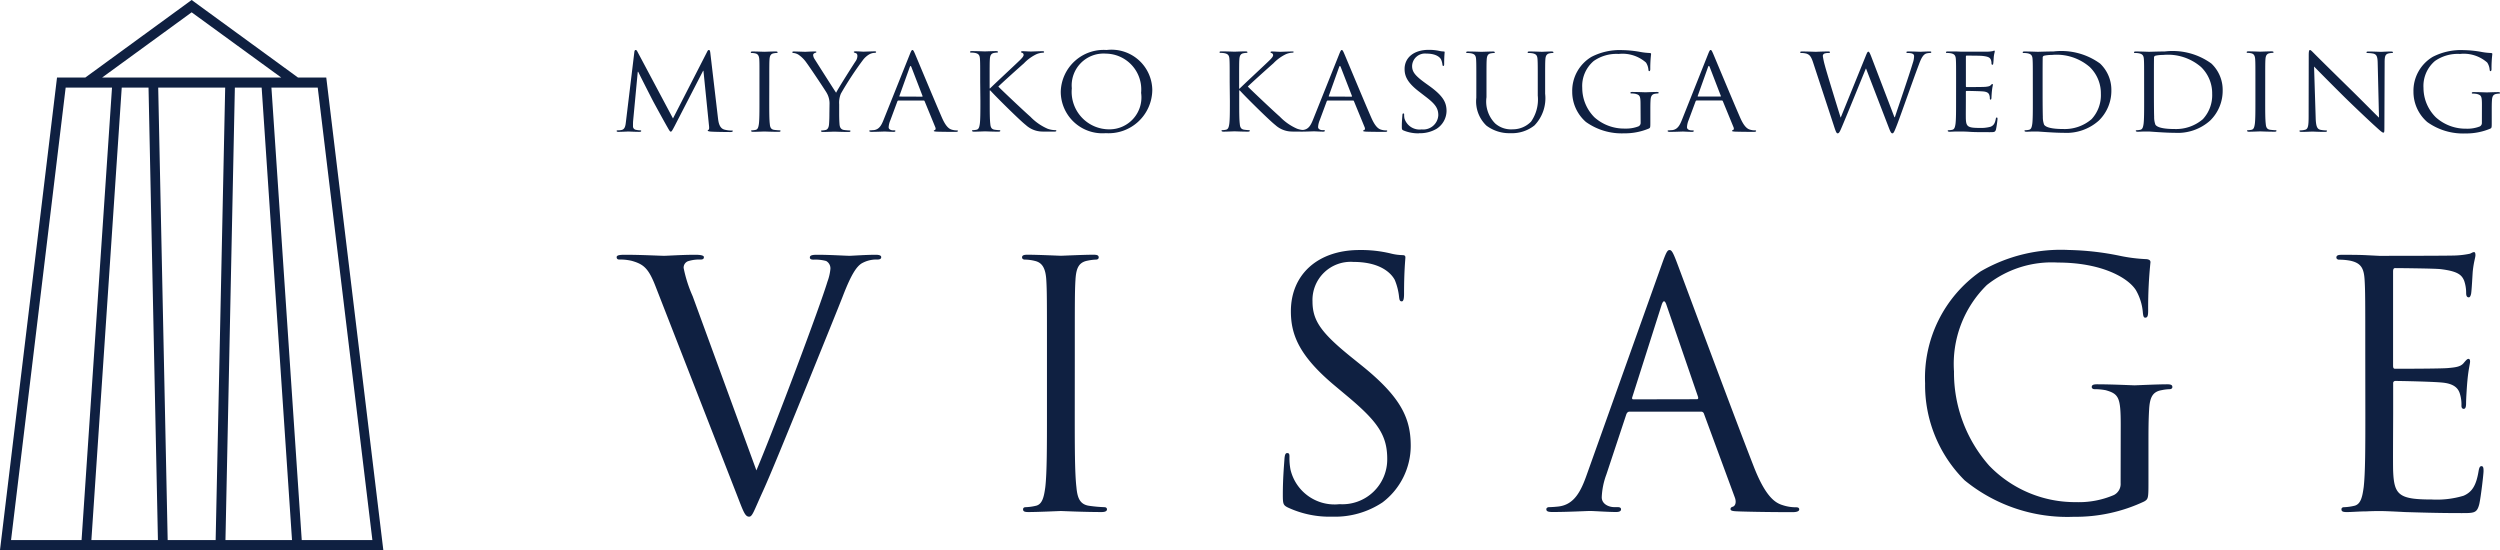 <svg xmlns="http://www.w3.org/2000/svg" width="116.459" height="25.621" viewBox="0 0 116.459 25.621">
  <g id="グループ_11743" data-name="グループ 11743" transform="translate(22381 355)">
    <path id="パス_1666" data-name="パス 1666" d="M910.443,656.263h-1.316l-4.956-3.613-4.954,3.613H897.9l-2.656,22.008H913.1Zm2.148,21.544H909.3l-1.412-21.077h2.157Zm-10.428-21.077.438,21.077h-3.1l1.414-21.077Zm.451,0h3.12l-.444,21.077h-2.235Zm3.571,0h1.248l1.414,21.077h-3.1Zm-2.013-3.506,4.174,3.039H900Zm-5.869,3.506h2.159l-1.418,21.077h-3.285Z" transform="translate(-23276.244 -1007.65)" fill="#0f2041"/>
    <g id="グループ_3615" data-name="グループ 3615" transform="translate(-22352.273 -352.671)">
      <path id="パス_1688" data-name="パス 1688" d="M4.711-5.235c-.011-.094-.027-.134-.065-.134s-.06.035-.081.079L2.972-2.18,1.314-5.295c-.027-.054-.049-.074-.081-.074s-.054.035-.06.089L.783-2.052c-.022.188-.038.381-.217.411A.76.76,0,0,1,.4-1.626c-.027,0-.054.01-.054.025,0,.035.038.045.092.045.146,0,.406-.015.455-.015s.3.015.5.015c.065,0,.1-.01.1-.045,0-.015-.022-.025-.043-.025a1.088,1.088,0,0,1-.206-.025A.163.163,0,0,1,1.109-1.8c0-.084,0-.173.005-.253l.217-2.3h.022c.06.134.666,1.322.715,1.411.027.05.493.906.634,1.149.1.178.13.228.168.228s.065-.045.179-.262L4.375-4.4h.016l.26,2.57c.011.089.005.173-.022.178s-.038.015-.038.035.027.04.152.05c.2.015.786.02.9.02.065,0,.114-.015.114-.045s-.016-.025-.043-.025a1.279,1.279,0,0,1-.352-.045c-.233-.069-.271-.347-.293-.525ZM7.458-3.864c0-.772,0-.911.011-1.07s.054-.257.2-.282a.878.878,0,0,1,.135-.015c.022,0,.043-.01.043-.03s-.027-.04-.087-.04c-.163,0-.5.015-.531.015S6.862-5.3,6.684-5.3c-.06,0-.087.01-.087.04s.022.03.043.03a.775.775,0,0,1,.168.02c.119.025.173.109.184.277S7-4.636,7-3.864v.871c0,.475,0,.867-.027,1.074-.022.144-.049.253-.157.272a.911.911,0,0,1-.163.02c-.033,0-.043.015-.043.03s.027.04.087.04c.163,0,.5-.015.531-.015s.368.015.666.015c.06,0,.087-.015.087-.04s-.011-.03-.043-.03c-.049,0-.168-.01-.244-.02-.163-.02-.2-.129-.211-.272-.027-.208-.027-.6-.027-1.074Zm2.8,1.451c0,.079,0,.287-.016.5-.011.144-.06.253-.168.272a.911.911,0,0,1-.163.02c-.033,0-.043.015-.043.03s.027.04.087.04c.163,0,.5-.015.531-.015s.368.015.666.015c.06,0,.087-.015.087-.04s-.011-.03-.043-.03c-.049,0-.168-.01-.244-.02-.163-.02-.211-.129-.222-.272-.016-.208-.016-.416-.016-.5v-.426a1.092,1.092,0,0,1,.081-.5,15.567,15.567,0,0,1,1.035-1.575,1,1,0,0,1,.287-.253.552.552,0,0,1,.249-.069c.043,0,.07-.015.07-.04s-.033-.03-.07-.03c-.1,0-.493.015-.526.015s-.217-.015-.358-.015c-.054,0-.087.01-.087.03s.033.035.081.05c.065.015.087.069.087.139a.455.455,0,0,1-.092.253c-.108.163-.8,1.248-.9,1.456-.1-.144-.91-1.421-1-1.565a.4.4,0,0,1-.07-.193.1.1,0,0,1,.07-.089c.049-.02.081-.025.081-.045S9.647-5.3,9.588-5.3c-.211,0-.417.015-.455.015S8.7-5.3,8.6-5.3c-.049,0-.07.015-.07.035s.027.035.054.035a.55.55,0,0,1,.233.079,1.447,1.447,0,0,1,.368.366c.19.257.916,1.347.954,1.426a.977.977,0,0,1,.125.52Zm2.519.312c-.1.248-.206.436-.455.465-.043,0-.119.01-.157.01s-.049.01-.049.03.033.04.1.04c.255,0,.553-.015.612-.015s.293.015.423.015c.049,0,.081-.01.081-.04s-.016-.03-.054-.03h-.054c-.092,0-.206-.045-.206-.144A.968.968,0,0,1,13.1-2.1l.325-.876a.056.056,0,0,1,.054-.04h1.165a.048.048,0,0,1,.049.03l.5,1.218c.033.079,0,.124-.033.134s-.038.015-.038.035.06.03.163.035c.374.01.769.01.851.01.06,0,.108-.01.108-.04s-.022-.03-.054-.03a.761.761,0,0,1-.217-.03c-.114-.03-.271-.109-.466-.55-.33-.753-1.181-2.8-1.262-2.986-.065-.153-.087-.178-.119-.178s-.054.03-.119.193ZM13.537-3.2c-.016,0-.027-.01-.016-.035L14-4.567q.041-.111.081,0l.515,1.337c.005.02.005.035-.022.035Zm3.755.2c0,.475,0,.867-.027,1.074-.022.144-.049.253-.157.272a.911.911,0,0,1-.163.02c-.033,0-.043.015-.043.03s.027.04.087.04c.163,0,.477-.015.52-.015s.358.015.623.015c.06,0,.087-.015.087-.04s-.011-.03-.043-.03a2.029,2.029,0,0,1-.211-.02c-.163-.02-.2-.129-.211-.272-.027-.208-.027-.6-.027-1.074v-.485h.027c.26.292,1.409,1.426,1.652,1.609a1.163,1.163,0,0,0,.656.3c.119.01.222.01.374.01h.276c.092,0,.119-.015.119-.04s-.033-.03-.07-.03a1.082,1.082,0,0,1-.336-.064,2.483,2.483,0,0,1-.807-.564c-.222-.188-1.349-1.253-1.49-1.4.114-.124,1.056-.966,1.192-1.084a2,2,0,0,1,.585-.426.864.864,0,0,1,.3-.069c.043,0,.054-.01.054-.035s-.022-.035-.081-.035c-.135,0-.493.015-.52.015-.13,0-.3-.015-.406-.015-.038,0-.065.01-.065.035s.022.03.049.04a.1.1,0,0,1,.07.1c0,.084-.141.213-.293.357-.2.193-1.176,1.1-1.268,1.2h-.022v-.3c0-.772,0-.911.011-1.07s.054-.257.2-.282a.878.878,0,0,1,.135-.015c.022,0,.043-.01.043-.03s-.027-.04-.087-.04c-.163,0-.477.015-.526.015-.033,0-.352-.015-.6-.015-.06,0-.087.01-.087.04s.022.03.043.03a1.106,1.106,0,0,1,.184.015c.179.035.222.114.233.282s.011.3.011,1.07Zm3.744-.441a1.939,1.939,0,0,0,2.1,1.946A2.035,2.035,0,0,0,25.3-3.512,1.9,1.9,0,0,0,23.17-5.369,2,2,0,0,0,21.036-3.433Zm.515-.139A1.485,1.485,0,0,1,23.132-5.2a1.669,1.669,0,0,1,1.647,1.827,1.488,1.488,0,0,1-1.5,1.7A1.747,1.747,0,0,1,21.55-3.572Zm7.363.579c0,.475,0,.867-.027,1.074-.022.144-.049.253-.157.272a.911.911,0,0,1-.163.02c-.033,0-.043.015-.043.03s.027.04.087.04c.163,0,.477-.015.52-.015s.358.015.623.015c.06,0,.087-.015.087-.04s-.011-.03-.043-.03a2.029,2.029,0,0,1-.211-.02c-.163-.02-.2-.129-.211-.272-.027-.208-.027-.6-.027-1.074v-.485h.027c.26.292,1.409,1.426,1.652,1.609a1.163,1.163,0,0,0,.656.3c.119.01.222.01.374.01h.276c.092,0,.119-.015.119-.04s-.033-.03-.07-.03a1.082,1.082,0,0,1-.336-.064,2.483,2.483,0,0,1-.807-.564c-.222-.188-1.349-1.253-1.49-1.4.114-.124,1.056-.966,1.192-1.084a2,2,0,0,1,.585-.426.864.864,0,0,1,.3-.069c.043,0,.054-.01.054-.035S31.86-5.3,31.8-5.3c-.135,0-.493.015-.52.015-.13,0-.3-.015-.406-.015-.038,0-.065.01-.065.035s.022.03.049.04a.1.1,0,0,1,.07.1c0,.084-.141.213-.293.357-.2.193-1.176,1.1-1.268,1.2h-.022v-.3c0-.772,0-.911.011-1.07s.054-.257.2-.282a.878.878,0,0,1,.135-.015c.022,0,.043-.01.043-.03s-.027-.04-.087-.04c-.163,0-.477.015-.526.015-.033,0-.352-.015-.6-.015-.06,0-.087.01-.087.04s.022.03.043.03a1.106,1.106,0,0,1,.184.015c.179.035.222.114.233.282s.011.3.011,1.07Zm3.868.891c-.1.248-.206.436-.455.465-.043,0-.119.01-.157.01s-.049.01-.049.03.033.04.1.04c.255,0,.553-.015.612-.015s.293.015.423.015c.049,0,.081-.01.081-.04s-.016-.03-.054-.03h-.054c-.092,0-.206-.045-.206-.144A.968.968,0,0,1,33.1-2.1l.325-.876a.056.056,0,0,1,.054-.04h1.165a.048.048,0,0,1,.049.03l.5,1.218c.033.079,0,.124-.033.134s-.038.015-.038.035.06.03.163.035c.374.01.769.01.851.01.06,0,.108-.01.108-.04s-.022-.03-.054-.03a.761.761,0,0,1-.217-.03c-.114-.03-.271-.109-.466-.55-.33-.753-1.181-2.8-1.262-2.986-.065-.153-.087-.178-.119-.178s-.054.03-.119.193ZM33.54-3.2c-.016,0-.027-.01-.016-.035L34-4.567q.041-.111.081,0L34.6-3.23c.005.02.005.035-.022.035Zm4.188,1.708a1.526,1.526,0,0,0,.818-.208,1,1,0,0,0,.461-.822c0-.4-.152-.7-.791-1.164l-.152-.109c-.52-.371-.661-.55-.661-.832a.6.6,0,0,1,.666-.574c.5,0,.645.208.677.262a.811.811,0,0,1,.07.248c.005.04.011.064.043.064s.038-.035.038-.114c0-.337.022-.5.022-.525s-.011-.035-.054-.035a.965.965,0,0,1-.19-.025,2.291,2.291,0,0,0-.5-.05c-.688,0-1.122.361-1.122.891,0,.337.13.644.7,1.074L38-3.22c.466.352.623.55.623.891a.7.7,0,0,1-.775.659.736.736,0,0,1-.8-.505.8.8,0,0,1-.016-.183c0-.04-.005-.054-.038-.054s-.038.025-.043.079c-.005.079-.027.277-.027.525,0,.134.005.153.081.188A1.778,1.778,0,0,0,37.728-1.487Zm2.666-1.654a1.558,1.558,0,0,0,.471,1.3,1.771,1.771,0,0,0,1.116.352A1.683,1.683,0,0,0,43.1-1.853a1.821,1.821,0,0,0,.5-1.48v-.53c0-.772,0-.911.011-1.07s.054-.253.2-.282a.878.878,0,0,1,.135-.015c.022,0,.043-.01.043-.03s-.027-.04-.087-.04c-.163,0-.417.015-.455.015s-.33-.015-.574-.015c-.06,0-.087.01-.087.04s.022.03.043.03a1.106,1.106,0,0,1,.184.015c.179.035.222.114.233.282s.011.3.011,1.07v.619a1.8,1.8,0,0,1-.314,1.213,1.185,1.185,0,0,1-.851.357,1.121,1.121,0,0,1-.818-.272,1.447,1.447,0,0,1-.406-1.223v-.693c0-.772,0-.911.011-1.07s.054-.262.2-.282a.878.878,0,0,1,.135-.015c.022,0,.043-.01.043-.03s-.027-.04-.087-.04c-.163,0-.488.015-.536.015s-.379-.015-.623-.015c-.06,0-.087.01-.087.04s.022.03.043.03a1.106,1.106,0,0,1,.184.015c.179.035.222.114.233.282s.011.3.011,1.07Zm7.655,1.164a.178.178,0,0,1-.108.173,1.6,1.6,0,0,1-.618.1A2.074,2.074,0,0,1,45.9-2.23,1.934,1.934,0,0,1,45.329-3.6a1.524,1.524,0,0,1,.536-1.258,1.848,1.848,0,0,1,1.159-.327,1.654,1.654,0,0,1,1.273.4.714.714,0,0,1,.114.327c.005.045.011.074.038.074s.049-.025.049-.1a5.734,5.734,0,0,1,.038-.7c0-.02-.011-.04-.065-.045a2.941,2.941,0,0,1-.439-.05,5.057,5.057,0,0,0-.829-.084,2.866,2.866,0,0,0-1.441.312,1.838,1.838,0,0,0-.9,1.629A1.859,1.859,0,0,0,45.5-2.017a2.868,2.868,0,0,0,1.782.53,2.894,2.894,0,0,0,1.149-.223c.065-.035.07-.045.07-.267v-.555c0-.208,0-.357.011-.515s.054-.257.2-.282a.878.878,0,0,1,.135-.015c.022,0,.043-.01.043-.03s-.027-.04-.087-.04c-.163,0-.5.015-.531.015s-.368-.015-.612-.015c-.06,0-.087.01-.087.04s.022.03.043.03a1.106,1.106,0,0,1,.184.015c.217.054.244.109.244.51ZM49.967-2.1c-.1.248-.206.436-.455.465-.043,0-.119.01-.157.01s-.049.01-.049.03.033.04.1.04c.255,0,.553-.015.612-.015s.293.015.423.015c.049,0,.081-.01.081-.04s-.016-.03-.054-.03h-.054c-.092,0-.206-.045-.206-.144a.968.968,0,0,1,.076-.332l.325-.876a.056.056,0,0,1,.054-.04h1.165a.048.048,0,0,1,.049.03l.5,1.218c.033.079,0,.124-.033.134s-.038.015-.038.035.06.03.163.035c.374.01.769.01.851.01.06,0,.108-.01.108-.04s-.022-.03-.054-.03a.761.761,0,0,1-.217-.03c-.114-.03-.271-.109-.466-.55-.33-.753-1.181-2.8-1.262-2.986-.065-.153-.087-.178-.119-.178s-.054.03-.119.193ZM50.726-3.2c-.016,0-.027-.01-.016-.035l.477-1.337q.041-.111.081,0l.515,1.337c.005.02.005.035-.022.035Zm8.067-1.857c-.065-.168-.1-.233-.135-.233s-.054.025-.135.228L57.373-2.23h-.011c-.081-.262-.645-2.08-.726-2.4a3.57,3.57,0,0,1-.1-.456A.127.127,0,0,1,56.6-5.2a.575.575,0,0,1,.211-.03c.027,0,.054,0,.054-.035s-.022-.035-.1-.035c-.271,0-.509.015-.558.015s-.358-.015-.639-.015c-.054,0-.087.01-.087.035s.022.035.049.035a.967.967,0,0,1,.244.03c.141.05.211.124.3.386l.964,2.936c.108.337.135.391.19.391s.092-.054.179-.262c.2-.46.937-2.278,1.132-2.753h.011l1.062,2.758c.076.193.108.257.163.257s.087-.059.228-.426c.211-.555.759-2.129,1-2.758.1-.272.19-.48.352-.535a.772.772,0,0,1,.184-.025c.033,0,.049-.015.049-.04s-.027-.03-.076-.03c-.168,0-.4.015-.439.015S60.8-5.3,60.521-5.3c-.065,0-.092.01-.092.035s.022.035.049.035c.249,0,.309.059.309.149a1.019,1.019,0,0,1-.06.317c-.19.634-.688,2.07-.834,2.525h-.022Zm3.95,2.06c0,.475,0,.867-.027,1.074-.022.144-.049.253-.157.272a.911.911,0,0,1-.163.02c-.033,0-.043.015-.043.03s.027.04.087.04c.081,0,.206-.01.314-.01s.206,0,.217,0c.081,0,.211,0,.423.015s.509.015.916.015c.211,0,.255,0,.293-.129a4.453,4.453,0,0,0,.07-.48c0-.035,0-.074-.033-.074s-.038.02-.049.074c-.038.2-.1.3-.244.357a1.693,1.693,0,0,1-.52.054c-.531,0-.612-.064-.628-.406-.005-.1,0-.678,0-.847v-.436c0-.02.011-.035.038-.035.092,0,.628.01.775.025.211.02.26.1.282.173a.465.465,0,0,1,.022.163c0,.025.011.045.038.045s.038-.054.038-.094.011-.218.022-.317c.016-.163.043-.248.043-.277s-.011-.04-.027-.04-.043.025-.081.064-.125.059-.255.069-.791.01-.861.01c-.027,0-.033-.015-.033-.05V-5.057c0-.035.011-.05.033-.05.06,0,.65,0,.742.015.293.03.347.089.385.168a.49.49,0,0,1,.033.178c0,.04.011.064.043.064s.033-.03.038-.054c.011-.059.022-.277.027-.327.016-.139.043-.2.043-.233s-.005-.045-.022-.045-.049.02-.076.025a1.575,1.575,0,0,1-.233.025c-.125,0-1.2,0-1.241,0l-.222-.01c-.119,0-.265,0-.39,0-.06,0-.087.01-.087.04s.022.03.043.03a1.106,1.106,0,0,1,.184.015c.179.035.222.114.233.282s.011.3.011,1.07Zm3.576,0c0,.475,0,.867-.027,1.074-.022.144-.049.253-.157.272a.911.911,0,0,1-.163.02c-.033,0-.043.015-.043.03s.027.04.087.04c.081,0,.206-.01.314-.01s.206,0,.217,0c.027,0,.211.015.45.03s.52.03.753.03a2.257,2.257,0,0,0,1.642-.569,1.934,1.934,0,0,0,.585-1.4,1.691,1.691,0,0,0-.526-1.258A3.072,3.072,0,0,0,67.277-5.3c-.325,0-.666.015-.731.015-.027,0-.368-.015-.612-.015-.06,0-.087.01-.087.04s.022.03.043.03a1.106,1.106,0,0,1,.184.015c.179.035.222.114.233.282s.011.3.011,1.07Zm.455-.951c0-.381,0-.886.005-1.055a.089.089,0,0,1,.065-.1,1.577,1.577,0,0,1,.352-.035,2.359,2.359,0,0,1,1.772.56,1.7,1.7,0,0,1,.52,1.248,1.642,1.642,0,0,1-.433,1.183,1.914,1.914,0,0,1-1.289.46c-.639,0-.851-.1-.921-.2a1,1,0,0,1-.06-.376c-.005-.094-.011-.55-.011-1.074Zm4.73.951c0,.475,0,.867-.027,1.074-.022.144-.049.253-.157.272a.911.911,0,0,1-.163.02c-.033,0-.043.015-.043.03s.027.04.087.04c.081,0,.206-.01.314-.01s.206,0,.217,0c.027,0,.211.015.45.03s.52.03.753.03a2.257,2.257,0,0,0,1.642-.569,1.934,1.934,0,0,0,.585-1.4,1.691,1.691,0,0,0-.526-1.258A3.072,3.072,0,0,0,72.462-5.3c-.325,0-.666.015-.731.015-.027,0-.368-.015-.612-.015-.06,0-.087.01-.087.04s.022.03.043.03a1.106,1.106,0,0,1,.184.015c.179.035.222.114.233.282s.011.3.011,1.07Zm.455-.951c0-.381,0-.886.005-1.055a.089.089,0,0,1,.065-.1,1.577,1.577,0,0,1,.352-.035,2.359,2.359,0,0,1,1.772.56,1.7,1.7,0,0,1,.52,1.248,1.642,1.642,0,0,1-.433,1.183,1.914,1.914,0,0,1-1.289.46c-.639,0-.851-.1-.921-.2a1,1,0,0,1-.06-.376c-.005-.094-.011-.55-.011-1.074Zm5.185.079c0-.772,0-.911.011-1.07s.054-.257.2-.282a.878.878,0,0,1,.135-.015c.022,0,.043-.01.043-.03s-.027-.04-.087-.04c-.163,0-.5.015-.531.015s-.368-.015-.547-.015c-.06,0-.087.01-.087.04s.022.03.043.03a.775.775,0,0,1,.168.02c.119.025.173.109.184.277s.011.3.011,1.07v.871c0,.475,0,.867-.027,1.074-.022.144-.049.253-.157.272a.911.911,0,0,1-.163.02c-.033,0-.043.015-.043.03s.027.04.087.04c.163,0,.5-.015.531-.015s.368.015.666.015c.06,0,.087-.015.087-.04s-.011-.03-.043-.03c-.049,0-.168-.01-.244-.02-.163-.02-.2-.129-.211-.272-.027-.208-.027-.6-.027-1.074ZM79.419-4.6c.173.178.786.8,1.414,1.421.574.564,1.354,1.292,1.414,1.342.287.262.352.317.4.317s.049-.025.049-.352l.011-2.9c0-.3.022-.406.2-.441a.521.521,0,0,1,.13-.015c.038,0,.06-.015.06-.035s-.038-.035-.1-.035c-.222,0-.4.015-.461.015s-.32-.015-.563-.015c-.065,0-.108,0-.108.035s.005.035.043.035a1.576,1.576,0,0,1,.265.025c.168.04.206.149.211.47l.06,2.515c-.173-.163-.764-.767-1.3-1.292-.834-.817-1.642-1.614-1.723-1.7-.054-.05-.146-.158-.19-.158s-.06.054-.06.248l-.005,2.837c0,.451-.027.594-.163.629a.846.846,0,0,1-.222.03c-.027,0-.043.01-.043.03s.033.04.087.04c.244,0,.471-.015.52-.015s.265.015.574.015c.065,0,.1-.01.1-.04s-.016-.03-.043-.03a1.3,1.3,0,0,1-.271-.03c-.146-.04-.2-.168-.211-.574Zm7.818,2.624a.178.178,0,0,1-.108.173,1.6,1.6,0,0,1-.618.1,2.074,2.074,0,0,1-1.419-.53A1.934,1.934,0,0,1,84.517-3.6a1.524,1.524,0,0,1,.536-1.258,1.848,1.848,0,0,1,1.159-.327,1.654,1.654,0,0,1,1.273.4.715.715,0,0,1,.114.327c.005.045.011.074.038.074s.049-.025.049-.1a5.734,5.734,0,0,1,.038-.7c0-.02-.011-.04-.065-.045a2.941,2.941,0,0,1-.439-.05,5.057,5.057,0,0,0-.829-.084,2.866,2.866,0,0,0-1.441.312,1.838,1.838,0,0,0-.9,1.629,1.859,1.859,0,0,0,.645,1.411,2.868,2.868,0,0,0,1.782.53,2.894,2.894,0,0,0,1.149-.223c.065-.035.07-.045.07-.267v-.555c0-.208,0-.357.011-.515s.054-.257.2-.282a.878.878,0,0,1,.135-.015c.022,0,.043-.01.043-.03s-.027-.04-.087-.04c-.163,0-.5.015-.531.015s-.368-.015-.612-.015c-.06,0-.087.01-.087.04s.022.03.043.03a1.106,1.106,0,0,1,.184.015c.217.054.244.109.244.51Z" transform="translate(-0.349 5.369)" fill="#0f2041"/>
      <path id="パス_1689" data-name="パス 1689" d="M3.021-13.185A6.186,6.186,0,0,1,2.6-14.5a.318.318,0,0,1,.2-.317,1.761,1.761,0,0,1,.588-.079c.108,0,.155-.032.155-.111s-.139-.111-.417-.111c-.588,0-1.283.048-1.438.048-.186,0-1.067-.048-1.809-.048-.247,0-.4.016-.4.111,0,.063.031.111.124.111a2.348,2.348,0,0,1,.588.063c.541.158.773.333,1.113,1.22L5.093-3.9c.294.761.371.982.557.982.155,0,.216-.254.649-1.2C6.654-4.9,7.35-6.61,8.293-8.923c.789-1.949,1.562-3.85,1.732-4.294.417-1.077.649-1.347.85-1.489a1.375,1.375,0,0,1,.742-.19c.124,0,.186-.032.186-.111s-.093-.111-.263-.111c-.448,0-1.113.048-1.206.048-.186,0-.9-.048-1.515-.048-.247,0-.34.032-.34.127,0,.079.077.1.17.1a1.907,1.907,0,0,1,.588.063.393.393,0,0,1,.2.364,2.329,2.329,0,0,1-.139.6C8.958-12.726,6.886-7.2,5.989-5.073Zm17.8,2.662c0-2.472,0-2.915.031-3.422.031-.555.155-.824.572-.9a2.245,2.245,0,0,1,.387-.048c.062,0,.124-.032.124-.1,0-.1-.077-.127-.247-.127-.464,0-1.438.048-1.515.048s-1.051-.048-1.562-.048c-.17,0-.247.032-.247.127,0,.063.062.1.124.1a1.983,1.983,0,0,1,.479.063c.34.079.495.349.526.887.031.507.031.951.031,3.422v2.789c0,1.521,0,2.773-.077,3.438-.062.459-.139.808-.448.871a2.333,2.333,0,0,1-.464.063c-.093,0-.124.048-.124.1,0,.1.077.127.247.127.464,0,1.438-.048,1.515-.048s1.051.048,1.9.048c.17,0,.247-.048.247-.127,0-.048-.031-.1-.124-.1a6.585,6.585,0,0,1-.7-.063c-.464-.063-.557-.412-.6-.871-.077-.665-.077-1.917-.077-3.438Zm12,7.605a3.994,3.994,0,0,0,2.335-.665,3.313,3.313,0,0,0,1.314-2.63c0-1.268-.433-2.25-2.257-3.723l-.433-.349c-1.484-1.188-1.886-1.759-1.886-2.662a1.777,1.777,0,0,1,1.9-1.838c1.422,0,1.84.665,1.933.84a2.839,2.839,0,0,1,.2.792c.015.127.031.206.124.206.077,0,.108-.111.108-.364,0-1.077.062-1.6.062-1.68s-.031-.111-.155-.111a2.472,2.472,0,0,1-.541-.079,5.858,5.858,0,0,0-1.438-.158c-1.964,0-3.2,1.157-3.2,2.852,0,1.077.371,2.06,2.01,3.438l.7.586c1.33,1.125,1.778,1.759,1.778,2.852A2.088,2.088,0,0,1,33.155-3.5,2.107,2.107,0,0,1,30.867-5.12a2.859,2.859,0,0,1-.046-.586c0-.127-.015-.174-.108-.174-.077,0-.108.079-.124.254-.015.254-.077.887-.077,1.68,0,.428.015.491.232.6A4.594,4.594,0,0,0,32.815-2.918ZM44.674-4.883c-.278.792-.588,1.394-1.3,1.489-.124.016-.34.032-.448.032-.077,0-.139.032-.139.1,0,.1.093.127.294.127.727,0,1.577-.048,1.747-.048s.835.048,1.206.048c.139,0,.232-.032.232-.127,0-.063-.046-.1-.155-.1h-.155c-.263,0-.588-.143-.588-.459a3.418,3.418,0,0,1,.216-1.062l.928-2.8c.031-.079.077-.127.155-.127h3.324a.135.135,0,0,1,.139.1l1.438,3.9c.093.254,0,.4-.093.428-.062.016-.108.048-.108.111,0,.1.17.1.464.111,1.067.032,2.2.032,2.427.032.17,0,.309-.032.309-.127,0-.079-.062-.1-.155-.1a1.952,1.952,0,0,1-.618-.1c-.325-.1-.773-.349-1.33-1.759-.943-2.408-3.371-8.952-3.6-9.554-.186-.491-.247-.57-.34-.57s-.155.1-.34.618Zm2.165-3.5c-.046,0-.077-.032-.046-.111l1.361-4.278q.116-.357.232,0L49.854-8.5c.015.063.015.111-.062.111Zm22.7,3.9a.578.578,0,0,1-.309.555,4.131,4.131,0,0,1-1.763.333,5.557,5.557,0,0,1-4.051-1.7,6.545,6.545,0,0,1-1.639-4.389,5.15,5.15,0,0,1,1.531-4.025,4.856,4.856,0,0,1,3.309-1.046c1.995,0,3.247.681,3.633,1.283a2.479,2.479,0,0,1,.325,1.046c.015.143.031.238.108.238.108,0,.139-.079.139-.333a20.545,20.545,0,0,1,.108-2.25c0-.063-.031-.127-.186-.143a7.525,7.525,0,0,1-1.252-.158,12.932,12.932,0,0,0-2.366-.269,7.444,7.444,0,0,0-4.113,1,6.048,6.048,0,0,0-2.582,5.213,6.258,6.258,0,0,0,1.84,4.516,7.552,7.552,0,0,0,5.087,1.7,7.483,7.483,0,0,0,3.278-.713c.186-.111.2-.143.2-.856V-6.261c0-.665,0-1.141.031-1.648.031-.555.155-.824.572-.9a2.245,2.245,0,0,1,.387-.048c.062,0,.124-.032.124-.1,0-.1-.077-.127-.247-.127-.464,0-1.438.048-1.515.048s-1.051-.048-1.747-.048c-.17,0-.247.032-.247.127,0,.063.062.1.124.1a2.824,2.824,0,0,1,.526.048c.618.174.7.349.7,1.632Zm11.4-3.248c0,1.521,0,2.773-.077,3.438-.062.459-.139.808-.448.871a2.333,2.333,0,0,1-.464.063c-.093,0-.124.048-.124.1,0,.1.077.127.247.127.232,0,.588-.032.9-.032.325-.016.588-.016.618-.016.232,0,.6.016,1.206.048.6.016,1.453.048,2.613.048.6,0,.727,0,.835-.412.077-.333.2-1.41.2-1.537,0-.111,0-.238-.093-.238-.077,0-.108.063-.139.238-.108.65-.294.967-.7,1.141a4.333,4.333,0,0,1-1.484.174c-1.515,0-1.747-.206-1.794-1.3-.015-.333,0-2.171,0-2.709V-9.129a.1.1,0,0,1,.108-.111c.263,0,1.794.032,2.211.079.6.063.742.333.8.555a1.656,1.656,0,0,1,.062.523c0,.079.031.143.108.143.108,0,.108-.174.108-.3,0-.111.031-.7.062-1.014.046-.523.124-.792.124-.887s-.031-.127-.077-.127c-.062,0-.124.079-.232.206-.139.158-.356.19-.727.222-.356.032-2.257.032-2.458.032-.077,0-.093-.048-.093-.158v-4.373c0-.111.031-.158.093-.158.17,0,1.855.016,2.118.048.835.1.99.285,1.1.539a1.739,1.739,0,0,1,.093.57c0,.127.031.206.124.206.062,0,.093-.1.108-.174.031-.19.062-.887.077-1.046.046-.444.124-.634.124-.745,0-.079-.015-.143-.062-.143-.077,0-.139.063-.216.079a4.029,4.029,0,0,1-.665.079c-.356.016-3.432.016-3.541.016l-.634-.032c-.34-.016-.758-.016-1.113-.016-.17,0-.247.032-.247.127,0,.063.062.1.124.1a2.824,2.824,0,0,1,.526.048c.51.111.634.364.665.9.031.507.031.951.031,3.422Z" transform="translate(0.52 24.657)" fill="#0f2041"/>
    </g>
  </g>
</svg>
